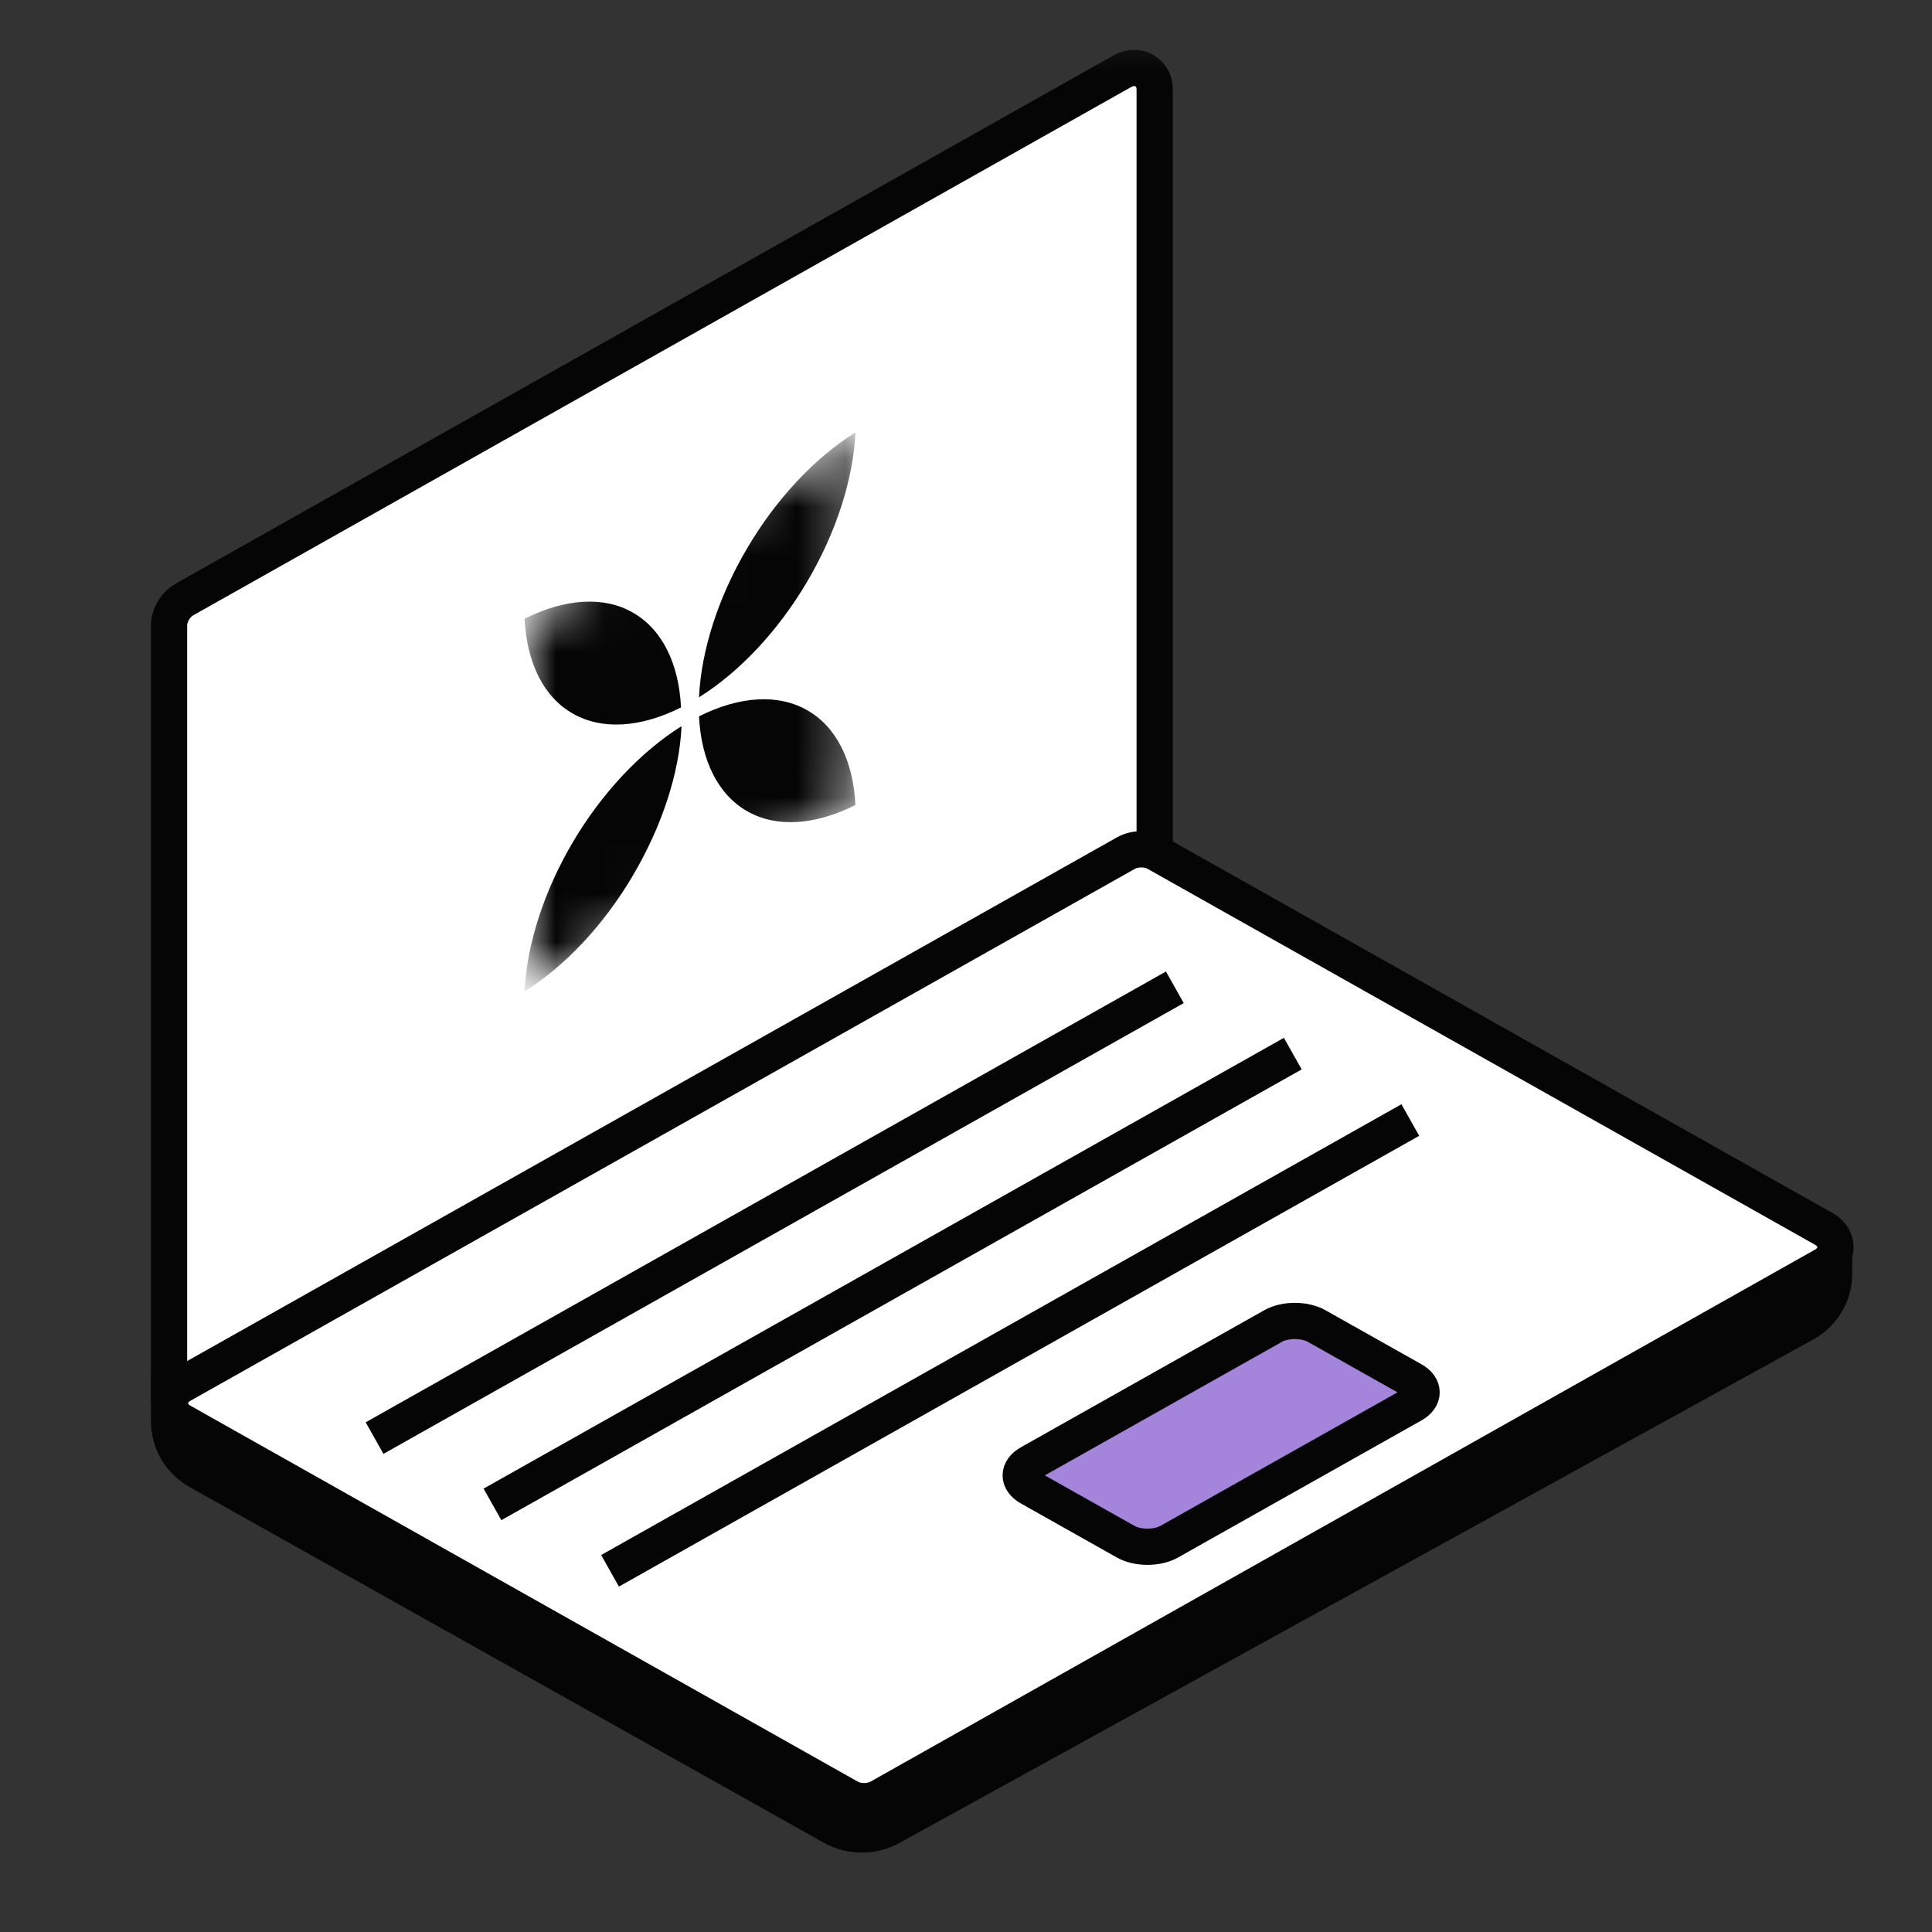 <svg width="40" height="40" viewBox="0 0 40 40" fill="none" xmlns="http://www.w3.org/2000/svg">
<rect x="0" y="0" width="40" height="40" fill="#333333" stroke="none"/>
<mask id="mask0_9175_92755" style="mask-type:luminance" maskUnits="userSpaceOnUse" x="0" y="0" width="40" height="40">
<path d="M0 0.244H40V39.269H0V0.244Z" fill="white"/>
</mask>
<g mask="url(#mask0_9175_92755)">
<mask id="mask1_9175_92755" style="mask-type:luminance" maskUnits="userSpaceOnUse" x="0" y="0" width="40" height="40">
<path d="M0 0.244H40V39.269H0V0.244Z" fill="white"/>
</mask>
<g mask="url(#mask1_9175_92755)">
<path d="M3.691 28.608L3.502 28.702V28.909V29.436C3.502 29.86 3.734 30.251 4.111 30.462L17.239 37.824C17.611 38.032 18.068 38.034 18.441 37.828L37.356 27.407C37.737 27.197 37.973 26.803 37.973 26.376V26.054V25.846L37.783 25.752L23.858 18.856C23.756 18.801 23.644 18.782 23.55 18.782C23.456 18.782 23.344 18.801 23.242 18.856L3.691 28.608Z" fill="#050505" stroke="#050505" stroke-width="0.75"/>
<path d="M23.241 1.472L3.818 12.412C3.713 12.472 3.638 12.56 3.589 12.642C3.541 12.724 3.5 12.832 3.5 12.95V28.992C3.5 29.108 3.545 29.28 3.716 29.377C3.887 29.473 4.062 29.425 4.165 29.367L23.588 18.426C23.693 18.367 23.769 18.279 23.817 18.197C23.866 18.115 23.906 18.007 23.906 17.889V1.847C23.906 1.73 23.862 1.559 23.691 1.462C23.519 1.366 23.345 1.414 23.241 1.472Z" fill="white" stroke="#050505" stroke-width="0.75"/>
<path d="M23.31 17.663L3.753 28.678C3.65 28.737 3.52 28.86 3.52 29.053C3.52 29.246 3.65 29.369 3.753 29.427L17.573 37.212C17.678 37.271 17.794 37.291 17.891 37.291C17.989 37.291 18.105 37.271 18.21 37.212L37.767 26.196C37.87 26.138 38 26.015 38 25.822C38 25.629 37.87 25.505 37.767 25.447L23.946 17.663C23.841 17.603 23.725 17.584 23.628 17.584C23.531 17.584 23.415 17.603 23.31 17.663Z" fill="white" stroke="#050505" stroke-width="0.75"/>
<path d="M7.755 29.774L24.324 20.441" stroke="#050505" stroke-width="0.75" stroke-linejoin="round"/>
<path d="M10.196 31.147L26.766 21.814" stroke="#050505" stroke-width="0.75" stroke-linejoin="round"/>
<path d="M12.63 32.522L29.199 23.189" stroke="#050505" stroke-width="0.75" stroke-linejoin="round"/>
<path d="M21.319 30.292L26.358 27.454C26.607 27.314 27.01 27.314 27.259 27.454L29.247 28.573C29.495 28.713 29.495 28.941 29.247 29.081L24.207 31.919C23.958 32.059 23.555 32.059 23.306 31.919L21.319 30.8C21.07 30.66 21.07 30.433 21.319 30.292Z" fill="#A585DB" stroke="#050505" stroke-width="0.75"/>
<mask id="mask2_9175_92755" style="mask-type:luminance" maskUnits="userSpaceOnUse" x="10" y="8" width="8" height="13">
<path d="M17.713 8.952L10.863 12.81L10.863 20.526L17.713 16.668L17.713 8.952Z" fill="white"/>
</mask>
<g mask="url(#mask2_9175_92755)">
<path d="M11.862 14.775C11.263 14.437 10.907 13.737 10.861 12.81C11.706 12.387 12.504 12.341 13.099 12.681C13.698 13.02 14.054 13.72 14.1 14.647C13.255 15.07 12.458 15.116 11.862 14.775ZM16.71 12.045C16.114 13.056 15.317 13.908 14.472 14.437C14.518 13.459 14.874 12.357 15.473 11.344C16.069 10.333 16.866 9.48 17.711 8.952C17.665 9.93 17.309 11.031 16.71 12.045ZM16.71 14.703C17.309 15.041 17.665 15.741 17.711 16.668C16.866 17.091 16.068 17.137 15.473 16.797C14.874 16.458 14.518 15.758 14.472 14.831C15.317 14.408 16.114 14.363 16.71 14.703ZM11.862 17.433C12.458 16.422 13.267 15.563 14.111 15.034C14.066 16.013 13.698 17.121 13.099 18.134C12.503 19.145 11.706 19.998 10.861 20.526C10.907 19.548 11.263 18.447 11.862 17.433Z" fill="#050505"/>
</g>
</g>
</g>
</svg>
